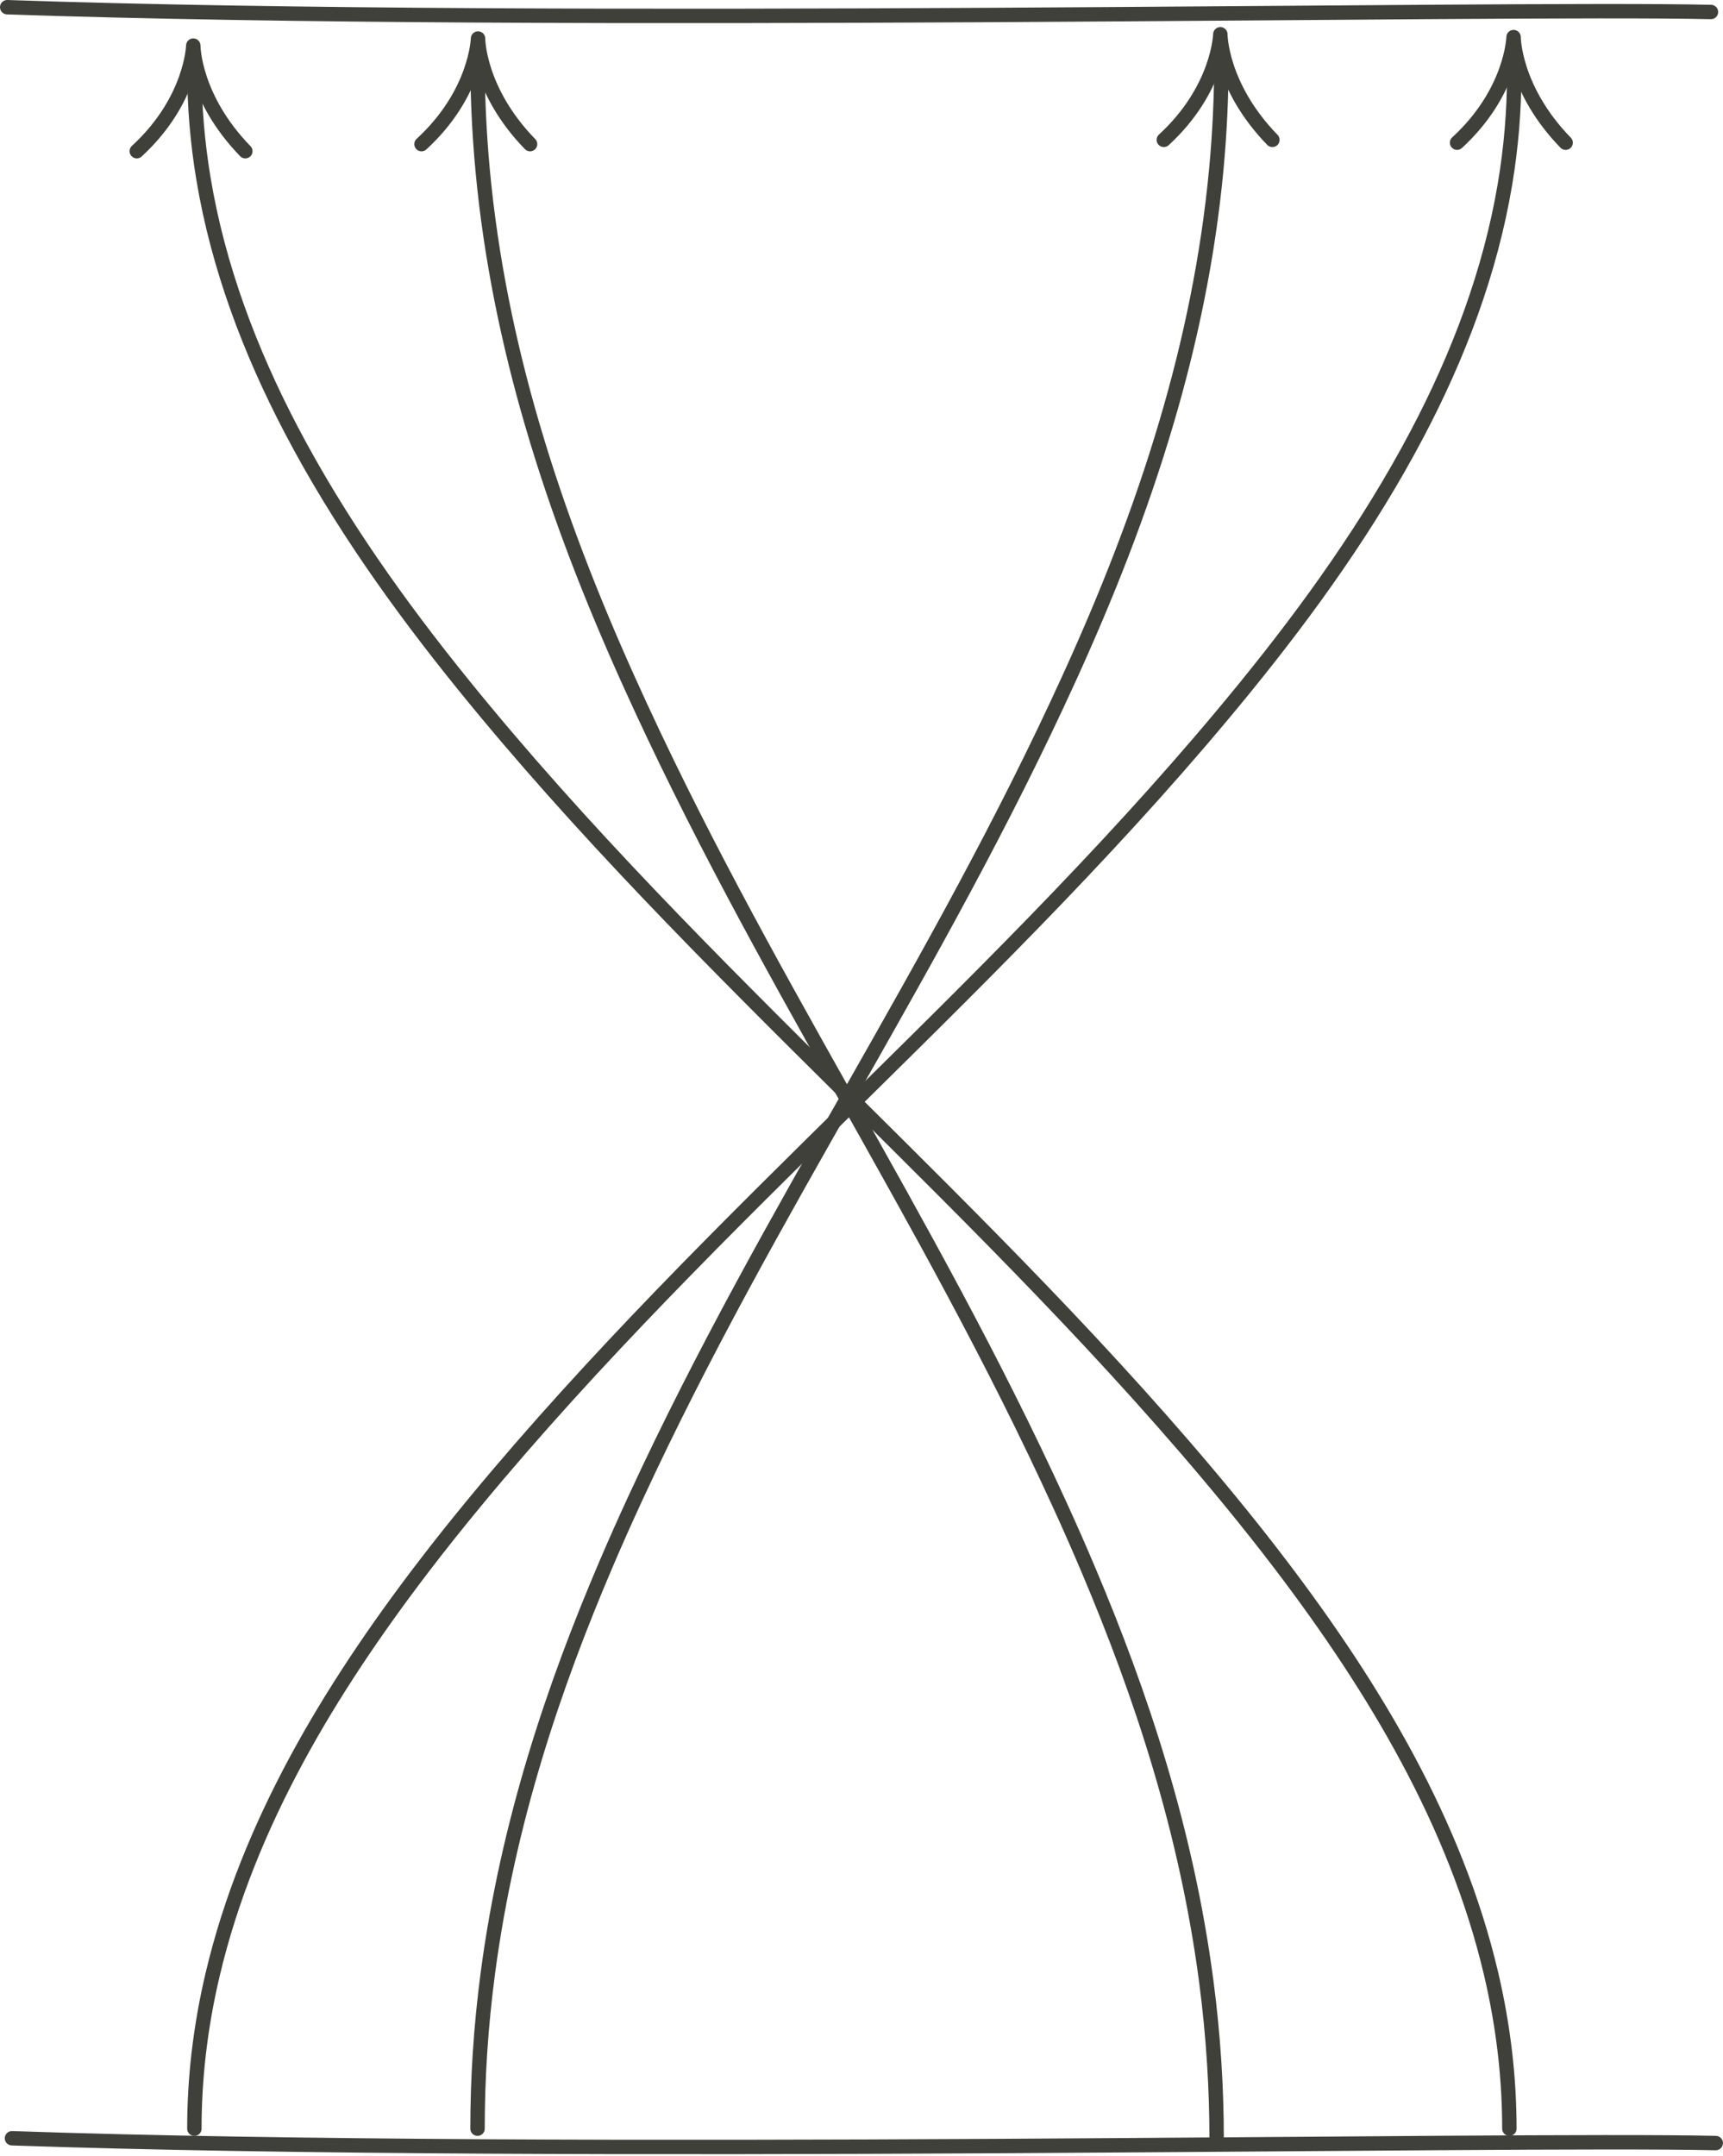 <?xml version="1.0" encoding="UTF-8" standalone="no"?>
<!DOCTYPE svg PUBLIC "-//W3C//DTD SVG 1.1//EN" "http://www.w3.org/Graphics/SVG/1.1/DTD/svg11.dtd">
<svg width="100%" height="100%" viewBox="0 0 748 936" version="1.1" xmlns="http://www.w3.org/2000/svg" xmlns:xlink="http://www.w3.org/1999/xlink" xml:space="preserve" xmlns:serif="http://www.serif.com/" style="fill-rule:evenodd;clip-rule:evenodd;stroke-linecap:round;stroke-linejoin:round;stroke-miterlimit:2;">
    <g transform="matrix(1,0,0,1,1.24176e-06,1.24176e-06)">
        <g transform="matrix(4.167,0,0,4.167,0,0)">
            <path d="M20.25,221.75C20.25,219.15 20.401,216.55 20.698,213.967C21.021,211.165 21.515,208.384 22.165,205.638C25.854,190.047 34.367,175.99 44.03,163.335C45.797,161.021 47.614,158.744 49.469,156.498C74.276,126.464 105.086,101.881 129.681,71.661C136.403,63.401 142.642,54.682 147.611,45.265C151.943,37.056 155.276,28.278 156.805,19.115C157.427,15.383 157.749,11.601 157.75,7.818" style="fill:none;stroke:rgb(62,64,57);stroke-width:1.5px;"/>
        </g>
        <g transform="matrix(4.167,0,0,4.167,0,0)">
            <path d="M49.75,221.75C49.75,219.131 49.835,216.512 50.002,213.91C50.184,211.088 50.463,208.286 50.829,205.52C52.909,189.815 57.706,175.654 63.153,162.907C64.149,160.576 65.173,158.282 66.219,156.02C80.201,125.766 97.567,101.003 111.429,70.561C115.218,62.241 118.734,53.458 121.535,43.972C123.977,35.703 125.855,26.86 126.717,17.631C127.068,13.871 127.249,10.062 127.249,6.251" style="fill:none;stroke:rgb(62,64,57);stroke-width:1.5px;"/>
        </g>
        <g transform="matrix(4.167,0,0,4.167,0,0)">
            <path d="M126.75,222.75C126.749,220.119 126.665,217.488 126.498,214.873C126.318,212.038 126.041,209.223 125.677,206.445C123.611,190.667 118.844,176.441 113.432,163.634C112.443,161.292 111.426,158.988 110.387,156.715C96.494,126.32 79.241,101.442 65.468,70.859C61.704,62.501 58.21,53.677 55.427,44.147C53.001,35.84 51.135,26.956 50.279,17.684C49.93,13.906 49.75,10.079 49.75,6.251" style="fill:none;stroke:rgb(62,64,57);stroke-width:1.5px;"/>
        </g>
        <g transform="matrix(4.167,0,0,4.167,0,0)">
            <path d="M157.25,221.75C157.249,219.143 157.099,216.537 156.803,213.946C156.481,211.137 155.988,208.348 155.341,205.596C151.665,189.963 143.184,175.868 133.556,163.18C131.795,160.86 129.985,158.577 128.137,156.325C103.419,126.211 72.721,101.563 48.216,71.263C41.518,62.981 35.302,54.239 30.351,44.797C26.035,36.566 22.714,27.765 21.191,18.578C20.571,14.835 20.25,11.044 20.25,7.25" style="fill:none;stroke:rgb(62,64,57);stroke-width:1.5px;"/>
        </g>
        <g transform="matrix(4.167,0,0,4.167,0,0)">
            <path d="M1.249,222.75C59.297,224.75 156.682,222.75 178.75,223.25" style="fill:none;stroke:rgb(62,64,57);stroke-width:1.5px;"/>
        </g>
        <g transform="matrix(4.167,0,0,4.167,0,0)">
            <path d="M0.75,0.75C58.797,2.75 156.182,0.75 178.25,1.25" style="fill:none;stroke:rgb(62,64,57);stroke-width:1.5px;"/>
        </g>
        <g transform="matrix(4.167,0,0,4.167,0,0)">
            <path d="M14.25,15.75C19.982,10.483 20.137,4.751 20.137,4.751C20.137,4.751 20.137,10.173 25.559,15.75" style="fill:none;stroke:rgb(62,64,57);stroke-width:1.5px;"/>
        </g>
        <g transform="matrix(4.167,0,0,4.167,0,0)">
            <path d="M43.914,15.013C49.647,9.745 49.802,4.013 49.802,4.013C49.802,4.013 49.802,9.435 55.224,15.013" style="fill:none;stroke:rgb(62,64,57);stroke-width:1.5px;"/>
        </g>
        <g transform="matrix(4.167,0,0,4.167,0,0)">
            <path d="M121.25,14.57C126.982,9.302 127.137,3.57 127.137,3.57C127.137,3.57 127.137,8.992 132.56,14.57" style="fill:none;stroke:rgb(62,64,57);stroke-width:1.5px;"/>
        </g>
        <g transform="matrix(4.167,0,0,4.167,0,0)">
            <path d="M151.8,14.865C157.533,9.597 157.688,3.865 157.688,3.865C157.688,3.865 157.688,9.288 163.11,14.865" style="fill:none;stroke:rgb(62,64,57);stroke-width:1.5px;"/>
        </g>
    </g>
</svg>
